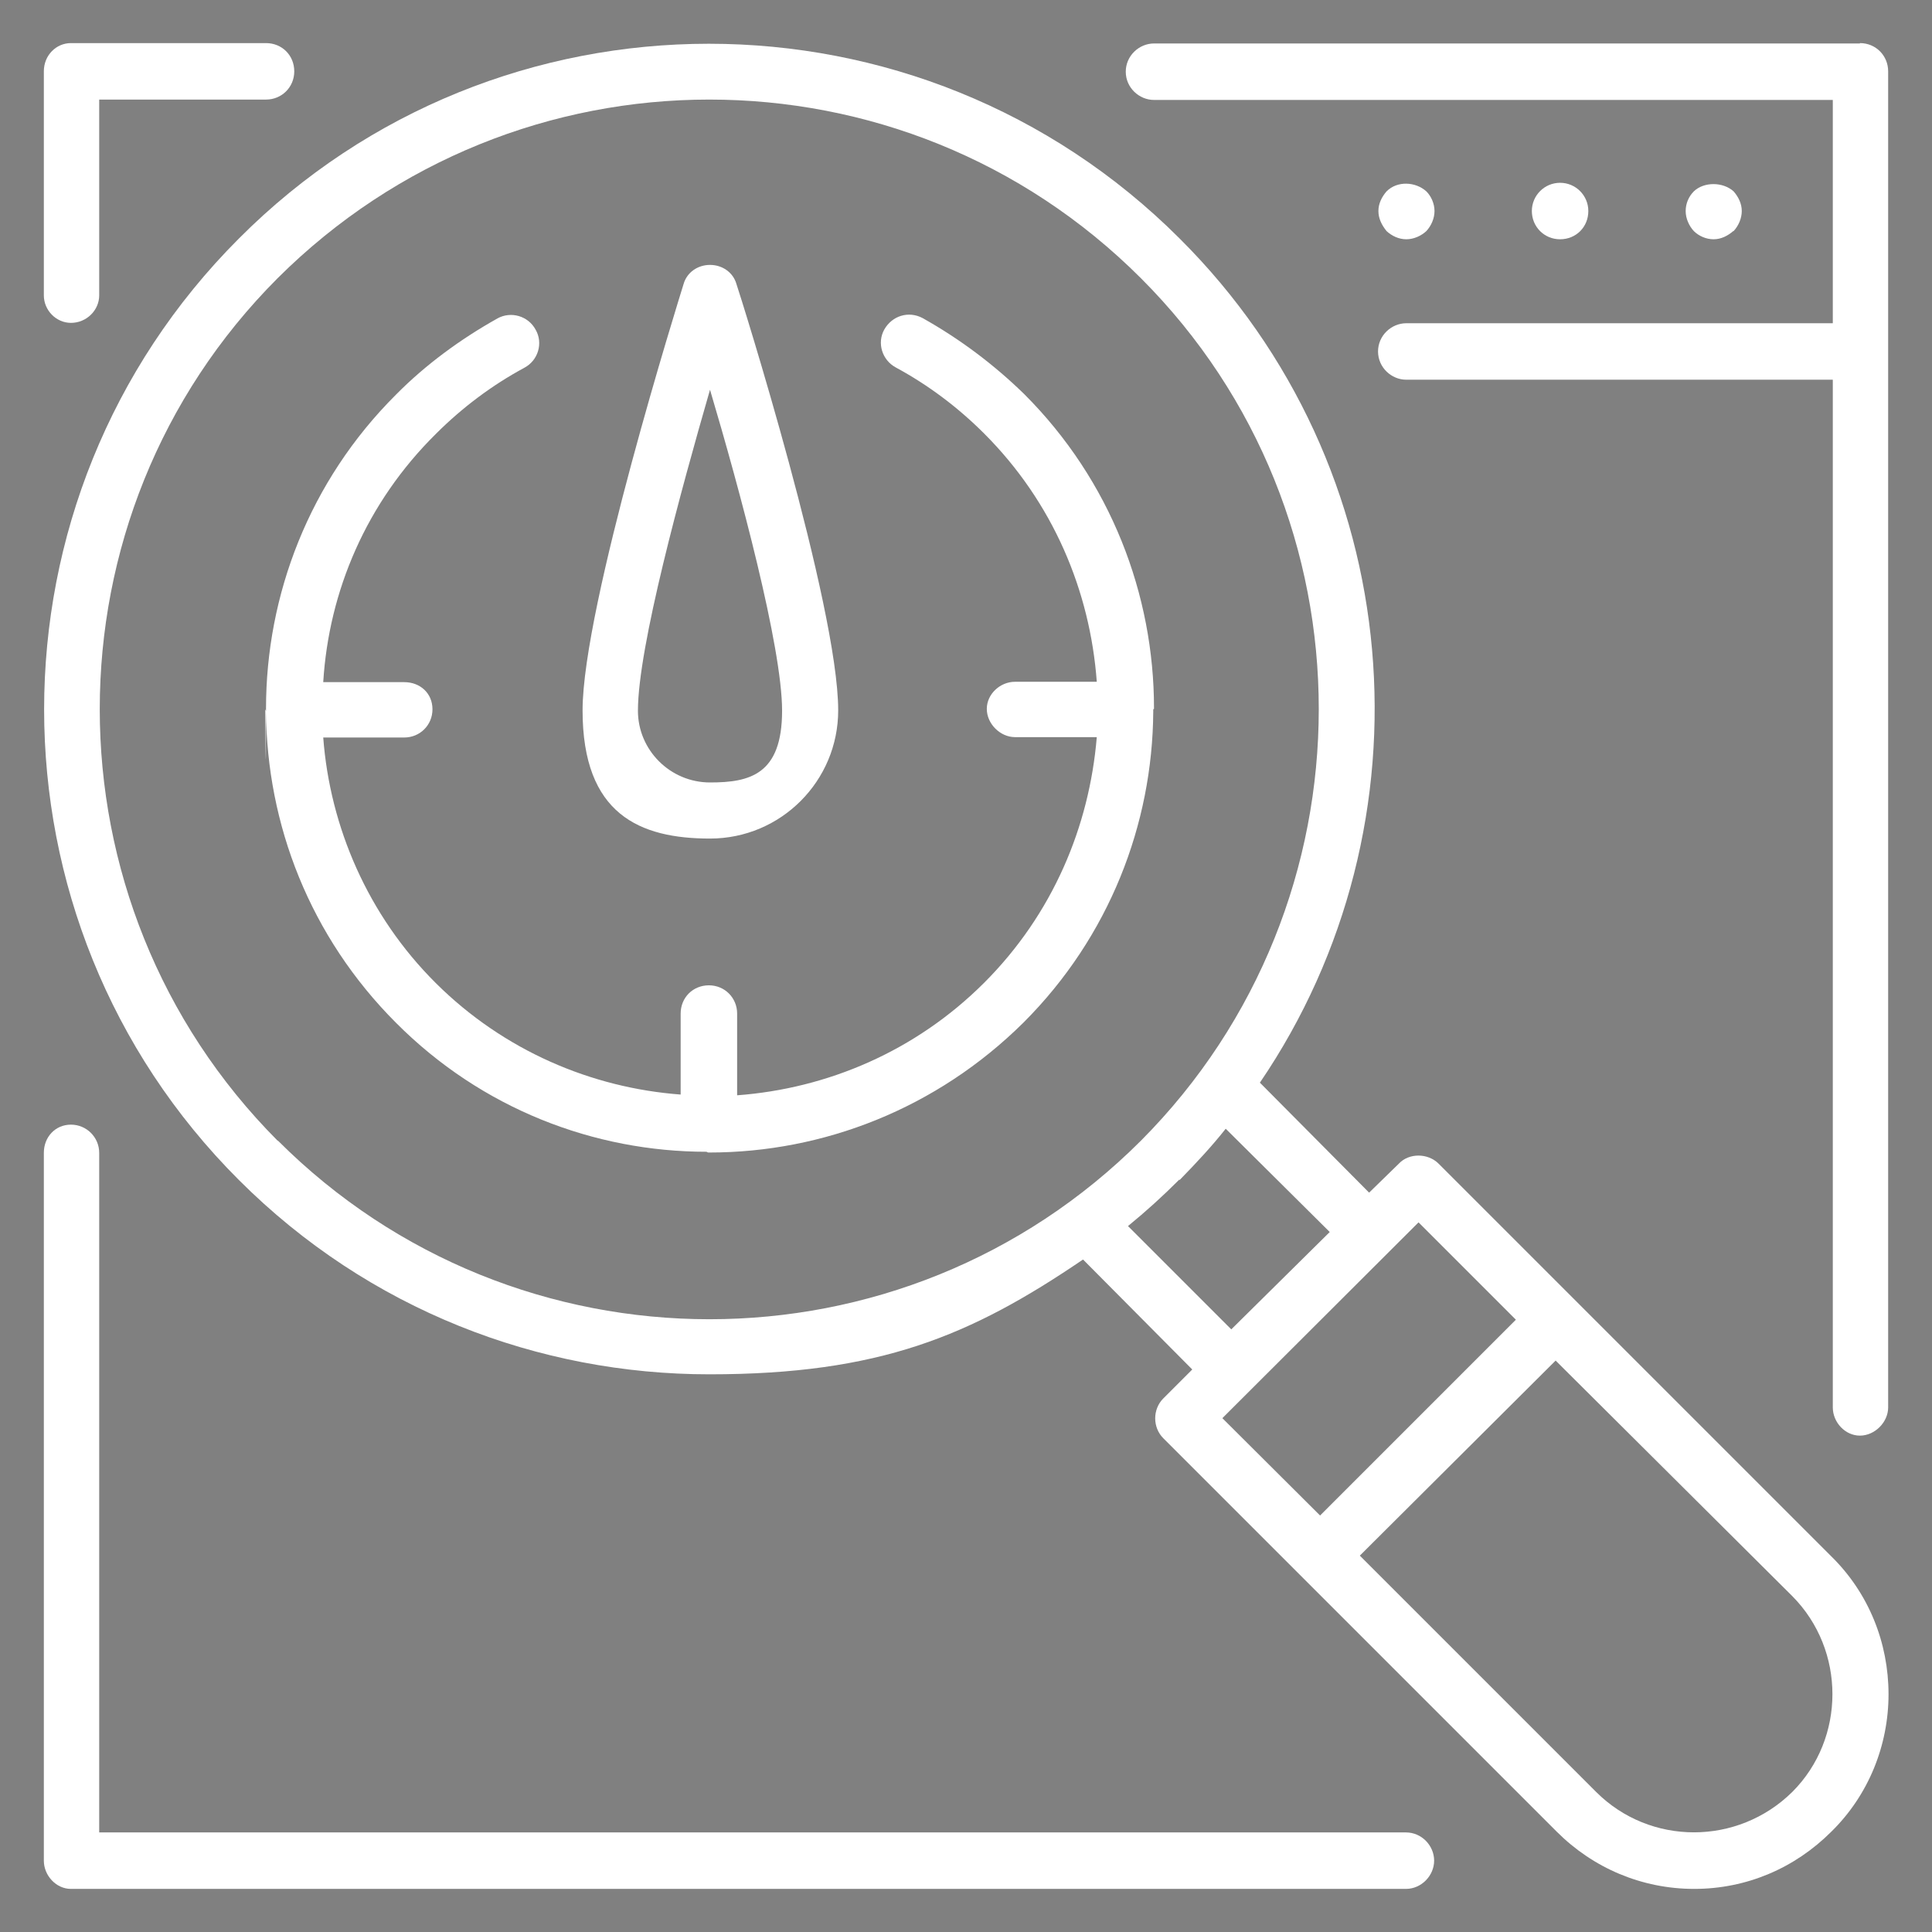 <?xml version="1.0" encoding="UTF-8"?>
<svg xmlns="http://www.w3.org/2000/svg" version="1.1" viewBox="0 0 520 520">
  <rect x="0" y="0" width="520" height="520" fill="#808080" stroke="none"/>
  <defs>
    <style>
      .cls-1 {
        fill: #41009c;
      }

      .cls-2 {
        fill: #fff;
      }
    </style>
  </defs>
  <!-- Generator: Adobe Illustrator 28.7.1, SVG Export Plug-In . SVG Version: 1.2.0 Build 142)  -->
  <g>
    <g id="Calque_1">
      <g>
        <path class="cls-1" d="M942.9,122.8l71.3,76.1c1.6,1.6,3.6,2.5,5.7,2.5s3.6-.7,5.2-2c3-3,3.2-7.7.2-10.9l-71.3-76.1c2.9-4.6,4.8-10.2,4.8-16.1,0-11.6-6.6-21.6-16.1-26.6l31.1-132.9c.9-4.1-1.6-8-5.7-9.1-4.1-.9-8.2,1.6-9.1,5.7l-31.1,132.7c-16.3.4-29.5,13.9-29.5,30.2s13.4,30.2,30.2,30.2,10-1.4,14.3-3.7ZM913.4,96.2c0-8.4,6.8-15.2,15.2-15.2s15.2,6.8,15.2,15.2-6.8,15.2-15.2,15.2-15.2-6.8-15.2-15.2Z"/>
        <path class="cls-1" d="M1104.6-76.1c-38.5-38.2-87.6-62.1-140.7-69.1-.4,0-.8-.1-1.2-.2-.5,0-1-.1-1.5-.2-53.1-7.1-106.7,3.1-153.9,29.8-56.9,32.2-97.6,84.5-114.7,147.3-28.8,105.9,17.6,218.5,113,274.3.2,0,.3.2.5.3,0,0,.1,0,.2.1,0,0,0,0,0,0,18.6,10.9,38.9,19.4,60.5,25.1.6.2,1.3.3,1.9.3,3.3,0,6.3-2.2,7.2-5.6,1.1-4-1.3-8.1-5.3-9.2-20.4-5.4-39.5-13.5-57.1-23.8-.2-.1-.4-.2-.6-.3-68.7-40.4-113-114.6-113-196.7s24-118.4,67.6-161.6c43.6-43.2,101.5-67,163.2-67s19.1.6,28.5,1.7c.5,0,1,.1,1.5.2.3,0,.6,0,.9.1,9.4,1.4,18.7,3.3,28,5.8,59.5,16.2,109.2,54.4,139.9,107.5,30.7,53.1,38.8,114.8,22.8,173.7-13.1,48-40.8,89.5-80.1,119.9-33.1,25.6-73.3,41.9-114.9,46.8l-.2-17.6-45.6,26.6,45.9,26.4v-20.2c15.3-1.7,30.3-4.8,45-9.3.5,0,.9-.1,1.4-.3,49-15.1,93-45.9,123.9-86.9,32-42.3,48.8-92.7,48.8-145.8s-25.6-126.3-72-172.3Z"/>
      </g>
      <g>
        <path class="cls-2" d="M378.5,493.2H26.7v-182.9c0-4.2-3.4-7.6-7.6-7.6s-7.3,3.3-7.3,7.6v190.5c0,4,3.3,7.6,7.3,7.6h359.3c4.2,0,7.6-3.6,7.6-7.6s-3.3-7.6-7.6-7.6Z"/>
        <path class="cls-2" d="M19.1,86.9c4.2,0,7.6-3.4,7.6-7.4V26.8h44.9c4.2,0,7.6-3.3,7.6-7.6s-3.3-7.6-7.6-7.6H19.1c-4,0-7.3,3.3-7.3,7.6v60.3c0,4,3.3,7.4,7.3,7.4Z"/>
        <path class="cls-2" d="M500.6,11.7h-190c-4,0-7.6,3.3-7.6,7.6s3.6,7.6,7.6,7.6h182.7v60.1h-114.8c-4,0-7.6,3.3-7.6,7.6s3.6,7.6,7.6,7.6h114.8v276.6c0,4,3.3,7.6,7.3,7.6s7.6-3.6,7.6-7.6V19.2c0-4.2-3.3-7.6-7.6-7.6Z"/>
        <path class="cls-2" d="M466.6,62.2c1.3-1.4,2.2-3.4,2.2-5.4s-.9-3.8-2.2-5.3c-2.9-2.6-8-2.6-10.7,0-1.4,1.4-2.2,3.3-2.2,5.3s.9,4,2.2,5.4c1.3,1.3,3.3,2.2,5.3,2.2s3.8-.9,5.3-2.2Z"/>
        <path class="cls-2" d="M427.5,56.8c0-4.2-3.4-7.6-7.6-7.6s-7.6,3.4-7.6,7.6,3.3,7.6,7.6,7.6,7.6-3.3,7.6-7.6Z"/>
        <path class="cls-2" d="M378.5,64.4c2,0,4-.9,5.4-2.2,1.3-1.4,2.2-3.4,2.2-5.4s-.9-4-2.2-5.3c-2.9-2.6-7.8-2.9-10.7,0-1.3,1.5-2.2,3.3-2.2,5.3s.9,3.8,2.2,5.4c1.4,1.3,3.3,2.2,5.3,2.2Z"/>
        <path class="cls-2" d="M387.2,313.2c-2.9-2.9-8-2.9-10.7,0l-8,7.8-29.4-29.6c47.4-69.6,40.3-165.6-21.6-227.2C247.6-5.7,133.9-5.7,64.3,64.2c-69.9,69.9-69.9,183.6,0,253.4,35,35,80.8,52.3,126.6,52.3s70.3-10.3,100.6-30.9l29.4,29.6-7.8,7.8c-2.9,2.9-2.9,7.8,0,10.7l105.9,105.9c9.8,9.8,22.9,15.4,37,15.4s27.1-5.6,36.9-15.4c10-9.8,15.4-23.2,15.4-37s-5.3-27.2-15.4-37.1l-105.7-105.7ZM74.7,307c-63.8-64.1-63.8-168.2,0-232.1,32.1-32,74.1-48.1,116.2-48.1s84.1,16,116.2,48.1c63.8,63.8,63.8,168,0,232.1-64.1,64.1-168.2,64.1-232.3,0ZM317.5,317.6c4.4-4.5,8.7-9.1,12.4-13.8l28,27.8-26.5,26.2-27.8-27.8c4.9-4,9.3-8,13.8-12.5ZM381.8,329l26.2,26.2-52.7,52.7-26.3-26.2,52.8-52.7ZM482.4,482.3c-14.7,14.5-38.3,14.5-52.8,0l-63.6-63.6,52.7-52.5,63.7,63.4c14.4,14.5,14.4,38.3,0,52.7Z"/>
        <path class="cls-2" d="M191.1,225.7c19.1,0,34.5-15.5,34.5-34.5,0-28.1-26.2-111.3-27.4-114.8-.9-3.1-3.8-5.1-7.1-5.1s-6.2,2-7.1,5.1c-1.1,3.6-27.2,86.8-27.2,114.8s15.4,34.5,34.3,34.5ZM191.1,104.9c8,26.9,19.4,69.2,19.4,86.4s-8.7,19.3-19.4,19.3-19.4-8.7-19.4-19.3c0-17.1,11.6-59.4,19.4-86.4Z"/>
        <path class="cls-2" d="M310.6,190.8v-.2c0-30.5-11.6-61.2-34.9-84.5-8.2-8-17.4-14.9-27.4-20.5-3.8-2-8.2-.6-10.3,3.1-2,3.6-.6,8.2,3.1,10.2,8.7,4.7,16.7,10.7,23.8,17.8,18.5,18.5,28.5,42.3,30.3,66.8h-22c-4,0-7.6,3.3-7.6,7.3s3.6,7.6,7.6,7.6h22c-2,24-11.8,47.6-30.3,66.1-18.5,18.5-42.3,28.5-66.5,30.3v-22c0-4.2-3.3-7.6-7.6-7.6s-7.6,3.3-7.6,7.6v21.8c-24-1.8-47.6-11.8-65.9-30s-28.5-42.1-30.3-66.1h21.8c4.2,0,7.6-3.3,7.6-7.6s-3.3-7.3-7.6-7.3h-21.8c1.5-24.5,11.6-48.3,30.3-66.8,7.1-7.1,15.1-13.1,23.8-17.8,3.8-2,5.1-6.7,3.1-10.2-2-3.8-6.7-5.1-10.3-3.1-10,5.6-19.4,12.5-27.3,20.5-23.4,23.3-35,54-35,84.5s-.2.2-.2.2l.2.5c.2,30.5,11.8,60.7,35,83.9,23.1,23.2,53.4,34.7,83.6,34.7,0,0,.2.2.5.2h.2c30.7,0,61.2-11.8,84.6-35,23.1-23.1,34.7-53.4,34.9-83.6v-.7Z"/>
      </g>
    </g>
  </g>
</svg>